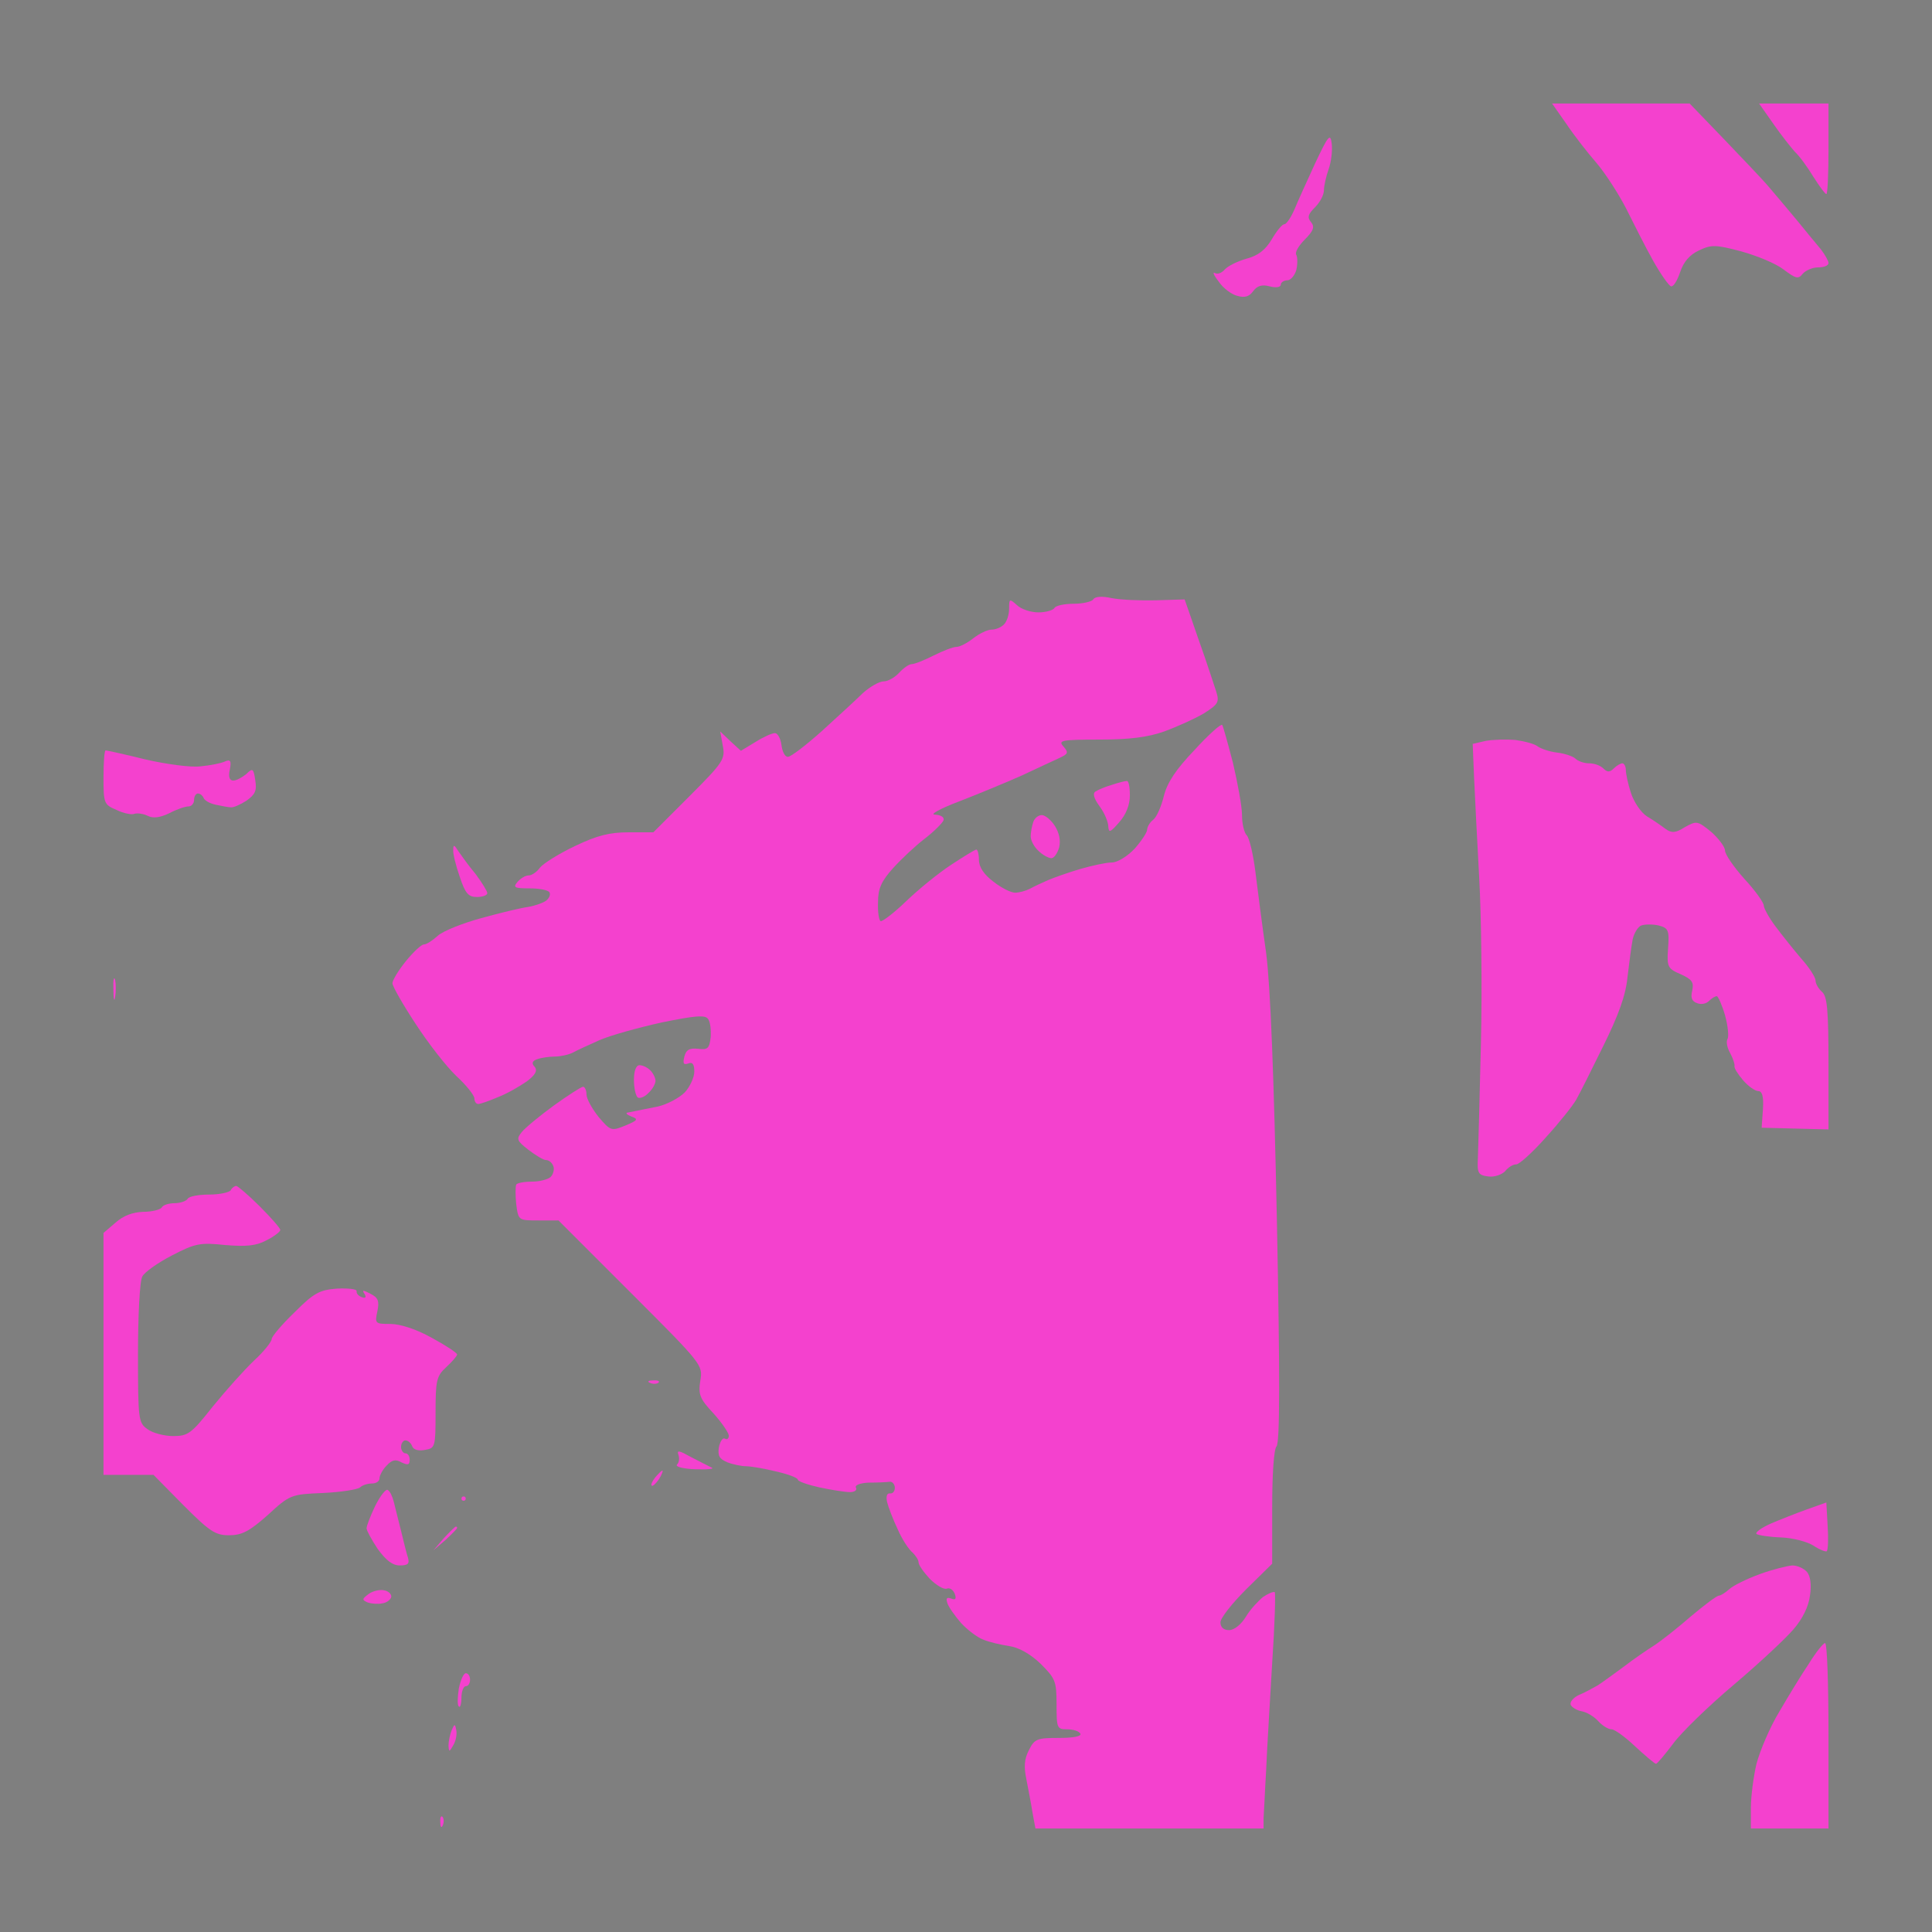 <?xml version="1.0" standalone="no"?>
<!DOCTYPE svg PUBLIC "-//W3C//DTD SVG 20010904//EN"
 "http://www.w3.org/TR/2001/REC-SVG-20010904/DTD/svg10.dtd">
<svg version="1.0" xmlns="http://www.w3.org/2000/svg"
 width="100%" height="100%" viewBox="0 0 448 448"
 preserveAspectRatio="xMidYMid meet">
<rect width="448" height="448" fill="#7f7f7f" stroke="none"/><g transform="translate(0,448) scale(0.1,-0.1)"
fill="#f441ce" stroke="none">
<path d="M3758 4240 l-159 0 33 -47 c18 -27 50 -68 71 -92 21 -25 51 -72 68
-105 17 -34 44 -88 62 -120 18 -32 37 -59 42 -60 6 -1 15 15 21 33 8 24 22 40
43 50 29 14 39 14 99 -2 36 -10 80 -28 98 -42 28 -21 34 -23 44 -10 7 8 23 15
36 15 13 0 24 4 24 10 0 5 -8 19 -17 31 -10 12 -35 42 -56 68 -21 25 -50 60
-64 76 -14 17 -62 67 -106 113 l-79 82 -160 0z"/>
<path d="M4159 4240 l-80 0 33 -47 c18 -26 41 -55 50 -65 10 -9 29 -35 43 -58
14 -22 27 -40 30 -40 3 0 5 47 5 105 l0 105 -81 0z"/>
<path d="M3088 4147 c-3 25 -8 19 -39 -47 -19 -41 -41 -90 -48 -107 -8 -18
-18 -33 -23 -33 -5 0 -18 -16 -29 -35 -15 -25 -32 -38 -59 -45 -21 -6 -43 -17
-50 -25 -7 -8 -17 -12 -23 -8 -6 3 -2 -6 9 -20 10 -15 30 -30 43 -33 17 -5 28
-2 37 11 9 12 20 16 38 11 15 -4 26 -2 26 4 0 5 7 10 15 10 8 0 17 11 21 24 3
14 3 29 0 35 -4 5 5 21 20 36 20 20 23 29 14 40 -9 11 -7 18 9 34 12 12 21 29
21 40 0 10 5 32 11 49 6 17 9 43 7 59z"/>
<path d="M2578 3093 c-22 5 -39 4 -43 -3 -3 -5 -24 -10 -45 -10 -21 0 -42 -4
-45 -10 -3 -5 -20 -10 -37 -10 -17 0 -40 7 -50 17 -17 15 -18 15 -18 -8 0 -14
-5 -30 -12 -37 -7 -7 -19 -12 -29 -12 -9 0 -28 -9 -42 -20 -14 -11 -31 -20
-39 -20 -8 0 -31 -9 -53 -20 -22 -11 -44 -20 -51 -20 -6 0 -19 -9 -29 -20 -10
-11 -26 -20 -36 -20 -10 0 -31 -12 -48 -27 -16 -16 -59 -55 -95 -88 -37 -33
-72 -60 -79 -60 -7 0 -13 12 -15 28 -2 15 -9 27 -15 27 -7 0 -27 -9 -46 -21
l-33 -20 -24 22 -24 23 6 -33 c6 -31 2 -38 -77 -117 l-84 -84 -57 0 c-44 0
-73 -7 -125 -32 -38 -18 -74 -41 -81 -50 -7 -10 -19 -18 -26 -18 -8 0 -19 -7
-26 -15 -11 -13 -7 -15 28 -15 23 0 43 -4 46 -9 3 -5 0 -13 -7 -19 -6 -5 -25
-12 -42 -15 -16 -2 -66 -14 -109 -26 -44 -12 -89 -30 -101 -41 -12 -11 -26
-20 -32 -20 -6 0 -25 -18 -42 -39 -17 -21 -31 -44 -31 -51 0 -7 24 -49 53 -93
29 -45 72 -100 95 -122 23 -21 42 -45 42 -52 0 -7 4 -13 9 -13 5 0 25 7 46 16
21 8 50 25 66 36 20 15 26 25 19 34 -8 8 -6 14 6 18 8 3 27 6 40 6 13 0 32 4
42 9 9 5 37 18 62 29 25 11 90 29 144 41 78 16 102 18 108 8 5 -6 7 -25 6 -42
-3 -26 -7 -30 -29 -27 -20 2 -28 -2 -32 -18 -4 -16 -2 -20 9 -16 10 4 14 -2
14 -19 0 -13 -10 -35 -22 -48 -13 -13 -41 -28 -63 -33 -22 -4 -44 -9 -50 -10
-5 -1 -14 -3 -20 -4 -5 -1 -1 -5 9 -9 17 -6 15 -9 -14 -21 -32 -13 -34 -13
-62 20 -15 19 -28 42 -28 52 0 10 -4 18 -8 18 -4 0 -35 -20 -67 -43 -33 -24
-67 -52 -75 -62 -13 -16 -12 -20 15 -41 17 -13 35 -24 41 -24 7 0 14 -6 17
-14 3 -7 0 -19 -6 -25 -6 -6 -26 -11 -43 -11 -18 0 -35 -3 -37 -7 -2 -5 -2
-25 0 -45 5 -38 5 -38 52 -38 l46 0 167 -167 c166 -166 168 -168 162 -204 -5
-32 -2 -42 30 -76 20 -22 36 -46 36 -52 0 -7 -4 -10 -9 -7 -5 3 -11 -6 -14
-20 -3 -20 1 -27 20 -35 13 -5 33 -9 43 -9 10 0 41 -5 69 -12 28 -6 51 -15 51
-19 0 -4 23 -12 50 -18 28 -6 60 -11 71 -11 11 0 17 5 14 10 -4 6 9 11 29 12
20 0 42 1 49 2 6 1 12 -6 12 -14 0 -8 -5 -14 -11 -13 -7 1 -10 -6 -7 -20 3
-12 14 -41 25 -64 10 -23 26 -47 34 -53 7 -7 14 -17 14 -23 0 -6 12 -23 26
-38 15 -15 32 -25 39 -23 7 3 15 -2 19 -12 4 -11 2 -15 -8 -11 -11 4 -13 1 -9
-11 3 -9 18 -30 32 -46 14 -15 37 -33 51 -38 14 -6 41 -12 60 -15 22 -3 49
-18 73 -41 34 -34 37 -40 37 -94 0 -55 1 -58 24 -58 14 0 28 -4 31 -10 4 -6
-15 -10 -49 -10 -51 0 -57 -2 -70 -28 -11 -21 -12 -39 -6 -68 4 -21 11 -56 14
-76 l7 -38 264 0 265 0 0 23 c1 12 3 63 6 112 2 50 9 162 14 249 6 88 8 161 6
164 -3 2 -15 -3 -27 -11 -11 -9 -30 -29 -40 -46 -11 -18 -27 -31 -39 -31 -13
0 -20 7 -20 18 0 10 27 44 60 77 l60 59 0 131 c0 77 4 135 10 141 8 8 8 168 1
520 -7 339 -15 547 -25 624 -9 63 -20 148 -25 189 -5 40 -14 78 -20 84 -6 6
-11 27 -11 47 0 20 -10 74 -21 121 -12 46 -23 86 -25 88 -3 3 -32 -23 -64 -58
-43 -45 -63 -75 -71 -106 -6 -25 -17 -50 -25 -56 -8 -6 -14 -17 -14 -23 0 -6
-13 -26 -29 -44 -17 -18 -40 -32 -53 -32 -13 0 -45 -7 -73 -15 -27 -8 -61 -20
-75 -26 -14 -6 -33 -15 -42 -20 -10 -5 -25 -9 -34 -9 -10 0 -32 11 -51 26 -21
16 -33 33 -33 50 0 13 -3 24 -6 24 -3 0 -29 -16 -58 -35 -29 -19 -76 -57 -105
-85 -29 -28 -56 -48 -59 -46 -4 2 -7 22 -6 44 0 32 8 49 35 79 19 21 52 52 73
68 22 17 41 36 44 43 2 7 -6 12 -20 13 -13 0 12 14 57 31 44 17 109 44 145 60
36 17 75 35 88 41 19 9 20 12 8 26 -13 14 -5 16 82 16 69 0 113 5 152 19 30
11 72 30 92 42 33 21 36 26 28 51 -5 16 -17 51 -26 78 -10 28 -24 69 -32 92
l-15 43 -66 -2 c-36 -1 -83 1 -103 5z"/>
<path d="M3515 2764 c-22 2 -53 1 -70 -2 l-30 -7 3 -75 c2 -41 7 -147 12 -235
5 -88 7 -261 4 -385 -3 -124 -6 -243 -7 -265 -2 -36 1 -40 24 -43 14 -2 31 4
39 12 7 9 18 16 26 16 7 0 38 28 69 63 31 34 62 73 70 87 8 14 36 70 63 125
35 71 52 117 56 160 4 33 9 72 12 87 3 14 12 29 20 32 9 3 27 3 40 0 23 -6 25
-11 22 -53 -3 -43 -1 -47 29 -60 27 -12 31 -19 27 -38 -4 -16 -1 -25 11 -29 9
-4 21 -2 28 5 6 6 14 11 18 11 3 0 12 -20 19 -44 7 -25 9 -49 6 -55 -4 -6 -1
-21 6 -33 7 -13 11 -26 10 -30 -1 -5 8 -19 20 -33 12 -14 28 -25 35 -25 9 0
13 -12 11 -42 l-3 -43 78 -2 77 -2 0 153 c0 124 -3 156 -15 166 -8 7 -15 19
-15 26 0 8 -15 31 -33 51 -18 21 -45 55 -60 75 -15 20 -27 42 -27 48 0 7 -20
35 -45 62 -25 28 -45 57 -45 66 0 8 -15 28 -32 43 -32 26 -34 26 -61 11 -22
-14 -31 -14 -45 -4 -9 7 -28 20 -43 29 -14 9 -30 33 -37 54 -7 21 -12 46 -12
54 0 8 -4 15 -8 15 -4 0 -13 -5 -20 -12 -9 -9 -15 -9 -24 0 -7 7 -21 12 -33
12 -12 0 -26 5 -32 11 -5 5 -25 12 -43 14 -17 2 -37 9 -44 14 -7 6 -30 12 -51
15z"/>
<path d="M245 2740 c-3 0 -5 -28 -5 -63 0 -59 1 -63 30 -75 16 -8 36 -12 42
-9 7 2 21 0 31 -5 12 -6 28 -4 49 6 17 9 37 16 45 16 7 0 13 7 13 15 0 8 4 15
9 15 5 0 11 -5 13 -10 2 -6 14 -13 28 -16 14 -3 30 -6 35 -6 6 -1 22 6 36 15
20 14 25 23 21 47 -4 28 -6 30 -21 15 -10 -8 -23 -15 -30 -15 -9 0 -12 9 -8
26 4 20 1 24 -12 18 -9 -4 -34 -9 -56 -11 -22 -3 -80 5 -128 16 -48 12 -90 21
-92 21z"/>
<path d="M2613 2669 c-5 0 -20 -4 -35 -9 -14 -4 -31 -11 -37 -15 -8 -4 -5 -16
9 -35 11 -15 20 -36 20 -47 1 -15 5 -13 25 10 16 18 25 40 25 63 0 19 -3 34
-7 33z"/>
<path d="M2416 2590 c-8 0 -17 -7 -20 -16 -3 -9 -6 -24 -6 -33 0 -10 8 -25 18
-34 10 -10 24 -17 30 -17 6 0 14 11 18 25 4 16 0 34 -10 50 -9 14 -23 25 -30
25z"/>
<path d="M1063 2506 c-10 16 -12 16 -12 3 -1 -8 6 -36 15 -62 13 -39 20 -47
40 -47 13 0 24 4 24 9 0 4 -12 24 -27 44 -16 19 -33 43 -40 53z"/>
<path d="M267 2208 c-3 9 -5 -1 -4 -23 0 -22 2 -30 4 -17 2 12 2 30 0 40z"/>
<path d="M1483 2010 c-8 0 -13 -13 -13 -34 0 -19 4 -37 9 -41 5 -3 17 2 25 11
9 8 16 21 16 28 0 6 -5 17 -12 24 -7 7 -18 12 -25 12z"/>
<path d="M548 1730 c-4 0 -10 -4 -13 -10 -3 -5 -26 -10 -50 -10 -24 0 -47 -4
-50 -10 -3 -5 -17 -10 -30 -10 -13 0 -27 -4 -30 -10 -3 -5 -23 -10 -43 -10
-25 -1 -46 -9 -64 -25 l-28 -24 0 -281 0 -280 58 0 58 0 69 -70 c61 -61 74
-70 106 -70 30 0 47 9 90 47 51 47 54 48 128 51 42 2 80 8 86 13 5 5 17 9 27
9 10 0 18 5 18 12 0 6 7 20 16 29 13 14 21 16 35 8 15 -7 19 -6 19 6 0 8 -4
15 -10 15 -5 0 -10 7 -10 15 0 8 5 15 10 15 6 0 13 -6 16 -14 3 -8 15 -11 30
-8 23 4 24 7 24 86 0 75 2 85 25 106 14 13 25 26 25 29 0 4 -26 21 -59 39 -36
20 -73 32 -96 32 -35 0 -36 1 -30 29 5 24 2 32 -16 41 -17 9 -20 9 -14 0 5 -8
3 -11 -6 -8 -8 3 -13 9 -12 14 1 5 -20 7 -45 6 -41 -3 -54 -10 -99 -55 -29
-28 -53 -56 -53 -62 0 -6 -18 -29 -41 -50 -23 -22 -66 -70 -96 -107 -49 -62
-57 -68 -91 -68 -21 0 -48 7 -60 16 -21 15 -22 21 -22 175 0 88 4 169 10 179
5 10 36 32 69 49 54 28 65 30 123 24 49 -4 72 -2 96 11 18 9 32 20 32 24 0 4
-22 29 -48 55 -26 26 -51 47 -54 47z"/>
<path d="M1514 1279 c-11 0 -14 -3 -6 -6 7 -3 16 -2 19 1 4 3 -2 6 -13 5z"/>
<path d="M1601 1102 c-25 14 -32 16 -28 5 3 -8 2 -18 -3 -23 -5 -5 14 -10 43
-11 29 -1 45 1 37 4 -8 4 -30 15 -49 25z"/>
<path d="M1536 1070 c-2 0 -9 -7 -16 -15 -7 -9 -11 -17 -9 -20 3 -2 10 5 17
15 7 11 10 20 8 20z"/>
<path d="M899 1025 c-4 3 -17 -13 -29 -37 -11 -23 -20 -46 -20 -52 0 -5 12
-27 26 -48 19 -26 34 -38 51 -38 19 0 23 4 19 18 -3 9 -10 37 -16 62 -6 25
-14 55 -17 68 -3 12 -9 25 -14 27z"/>
<path d="M1075 1010 c-3 0 -5 -2 -5 -5 0 -3 2 -5 5 -5 3 0 5 2 5 5 0 3 -2 5
-5 5z"/>
<path d="M4238 942 l-3 54 -45 -16 c-25 -9 -63 -24 -84 -33 -22 -10 -36 -20
-33 -24 4 -3 29 -7 56 -8 28 -1 62 -10 76 -19 15 -10 29 -15 31 -13 3 3 4 29
2 59z"/>
<path d="M1057 940 c-2 0 -14 -12 -28 -27 l-24 -28 28 24 c15 14 27 26 27 28
0 2 -1 3 -3 3z"/>
<path d="M4156 850 c-11 -1 -45 -9 -75 -20 -30 -11 -61 -26 -71 -35 -9 -8 -20
-15 -24 -15 -5 0 -34 -22 -65 -48 -31 -27 -69 -57 -86 -68 -16 -10 -48 -32
-70 -49 -22 -16 -49 -36 -60 -43 -11 -6 -30 -17 -43 -22 -13 -6 -22 -16 -20
-23 3 -6 14 -13 25 -15 12 -2 29 -12 39 -23 9 -10 23 -19 31 -19 7 0 32 -18
55 -40 24 -22 45 -40 48 -40 3 0 21 22 40 47 19 26 82 87 140 136 58 49 120
107 138 128 22 25 36 54 39 79 4 25 1 46 -7 55 -7 8 -22 15 -34 15z"/>
<path d="M892 792 c-10 3 -27 -1 -37 -8 -16 -12 -16 -14 -2 -20 9 -3 24 -4 33
-2 10 1 19 8 21 14 2 6 -5 14 -15 16z"/>
<path d="M4232 670 c-4 0 -21 -21 -37 -47 -17 -25 -48 -76 -69 -112 -22 -36
-45 -91 -53 -121 -7 -30 -13 -76 -13 -102 l0 -48 90 0 90 0 0 215 c0 118 -3
215 -8 215z"/>
<path d="M1080 600 c-5 0 -12 -16 -16 -35 -3 -20 -4 -39 0 -42 3 -4 6 6 6 20
0 15 5 27 10 27 6 0 10 7 10 15 0 8 -4 15 -10 15z"/>
<path d="M1058 468 c-3 16 -4 15 -11 -1 -4 -10 -7 -26 -7 -35 1 -15 2 -15 11
1 6 10 9 25 7 35z"/>
<path d="M1026 267 c-3 4 -6 -2 -5 -13 0 -11 3 -14 6 -6 3 7 2 16 -1 19z"/>
</g>
</svg>
